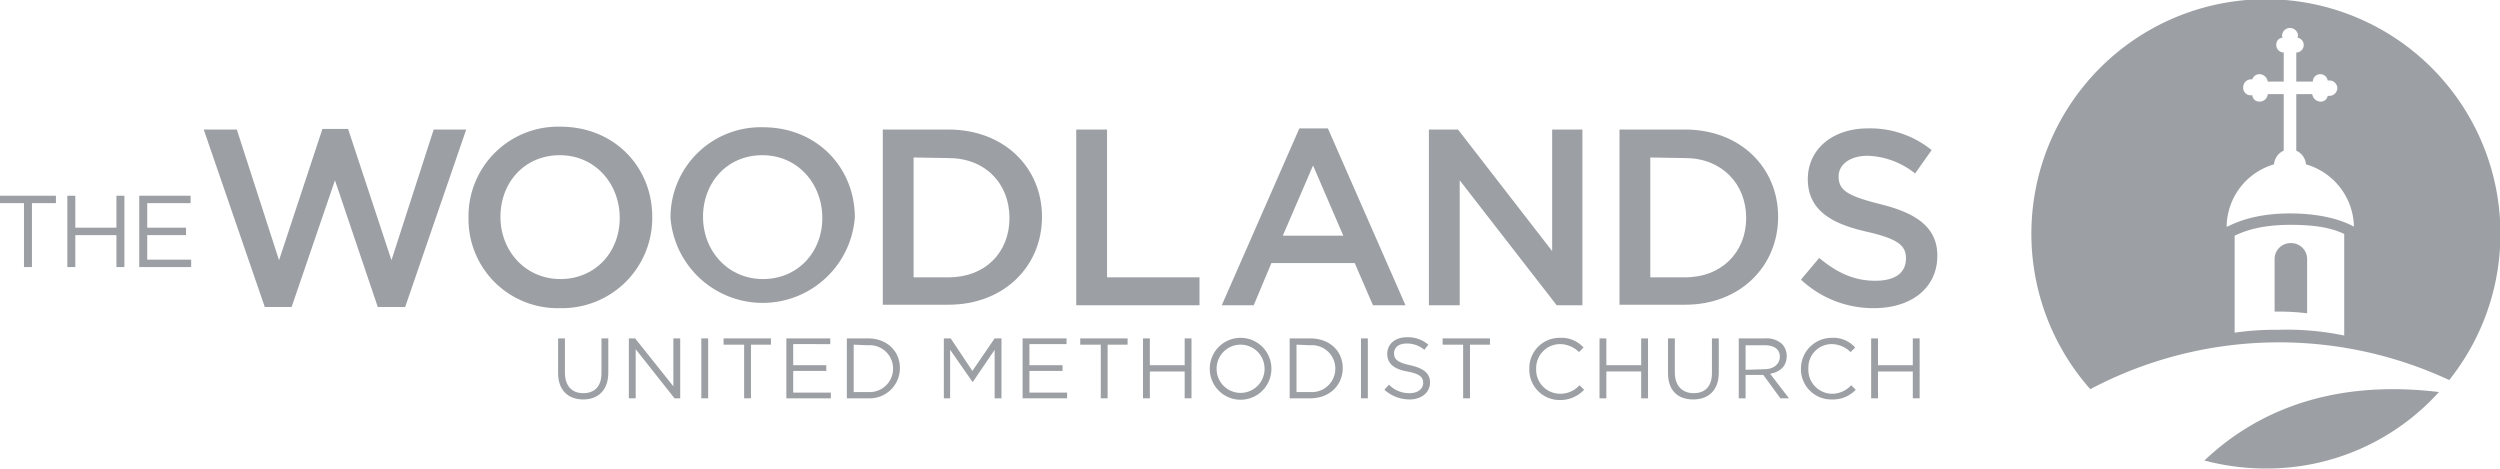<svg xmlns="http://www.w3.org/2000/svg" viewBox="0 0 438.1 82.1"><title>TheWoodlandsGray</title><path d="M429.2,66.6a41.1,41.1,0,1,0-62.9,1.6,70.7,70.7,0,0,1,62.9-1.6Zm-39-26.9a11.5,11.5,0,0,1,8.3-10.9,2.9,2.9,0,0,1,1.7-2.4V16.5h-2.8a1.4,1.4,0,0,1-1.4,1.3,1.2,1.2,0,0,1-1.3-1.1h-.3a1.3,1.3,0,0,1-1.3-1.4,1.4,1.4,0,0,1,1.3-1.4h.3A1.3,1.3,0,0,1,396,13a1.5,1.5,0,0,1,1.4,1.3h2.8V9.2a1.3,1.3,0,0,1-1.3-1.3A1.2,1.2,0,0,1,400,6.6c0-.1-.1-.2-.1-.3a1.4,1.4,0,1,1,2.8,0c0,.1-.1.2-.1.3a1.3,1.3,0,0,1,1.1,1.3,1.3,1.3,0,0,1-1.3,1.3v5.1h2.9a1.3,1.3,0,0,1,1.3-1.3,1.3,1.3,0,0,1,1.3,1.1h.3a1.4,1.4,0,0,1,1.4,1.3,1.4,1.4,0,0,1-1.4,1.4h-.3a1.2,1.2,0,0,1-1.3,1,1.5,1.5,0,0,1-1.4-1.3h-2.8v9.9a2.9,2.9,0,0,1,1.7,2.4,11.6,11.6,0,0,1,8.4,10.9c0,.1-3.4-2.3-11.2-2.3S390.2,40,390.2,39.7Zm1.4,18.6v-17c1.5-.7,4.3-1.9,9.8-1.9s7.9.9,9.4,1.6V58.8a48.7,48.7,0,0,0-11.6-1A47,47,0,0,0,391.6,58.3Z" style="fill:#9ca0a4"/><path d="M386.3,80.7a42,42,0,0,0,10.8,1.4,40.6,40.6,0,0,0,30.3-13.4C407.5,66.3,394.5,72.9,386.3,80.7Z" style="fill:#9ca0a4"/><path d="M401.4,42.6a2.8,2.8,0,0,0-2.8,2.7v9.3h.7a41.9,41.9,0,0,1,5,.3V45.3A2.8,2.8,0,0,0,401.4,42.6Z" style="fill:#9ca0a4"/><path d="M35.7,22.7h5.8l7.4,22.9,7.6-23H61l7.6,23L76,22.7h5.7L71,53.8H66.2L58.7,31.6,51.1,53.8H46.4Z" style="fill:#9ca0a4"/><path d="M82.1,38.2h0A15.7,15.7,0,0,1,98.2,22.2c9.5,0,16.1,7.1,16.1,15.8h0a15.8,15.8,0,0,1-16.2,16A15.6,15.6,0,0,1,82.1,38.2Zm26.5,0h0c0-6-4.3-11-10.5-11S87.7,32,87.7,38h0c0,6,4.4,10.9,10.5,10.9S108.6,44.2,108.6,38.2Z" style="fill:#9ca0a4"/><path d="M117.5,38.2h0a15.8,15.8,0,0,1,16.2-15.9c9.5,0,16.1,7.1,16.1,15.8h0a16.2,16.2,0,0,1-32.3.1Zm26.6,0h0c0-6-4.3-11-10.5-11S123.2,32,123.2,38h0c0,6,4.4,10.9,10.5,10.9S144.1,44.2,144.1,38.2Z" style="fill:#9ca0a4"/><path d="M154.7,22.7h11.5c9.7,0,16.4,6.6,16.4,15.3h0c0,8.7-6.7,15.4-16.4,15.4H154.7Zm5.4,4.9v21h6.1c6.5,0,10.7-4.4,10.7-10.4h0c0-6-4.2-10.5-10.7-10.5Z" style="fill:#9ca0a4"/><path d="M188.6,22.7H194V48.6h16.2v4.9H188.6Z" style="fill:#9ca0a4"/><path d="M227.7,22.5h5l13.6,31h-5.7l-3.2-7.4H222.8l-3.1,7.4h-5.6Zm7.7,18.8L230.1,29l-5.3,12.3Z" style="fill:#9ca0a4"/><path d="M250.4,22.7h5.1L272,44V22.7h5.3V53.5h-4.5l-17-21.9V53.5h-5.4Z" style="fill:#9ca0a4"/><path d="M283.8,22.7h11.5c9.6,0,16.3,6.6,16.3,15.3h0c0,8.7-6.7,15.4-16.3,15.4H283.8Zm5.4,4.9v21h6.1c6.4,0,10.7-4.4,10.7-10.4h0c0-6-4.3-10.5-10.7-10.5Z" style="fill:#9ca0a4"/><path d="M315.6,49l3.2-3.8c3,2.5,6,4,9.8,4s5.4-1.6,5.4-3.9h0c0-2.2-1.2-3.4-6.9-4.7s-10.3-3.5-10.3-9.2h0c0-5.3,4.4-8.9,10.5-8.9a17.1,17.1,0,0,1,11.2,3.8l-2.9,4.1a14,14,0,0,0-8.3-3.1c-3.2,0-5.1,1.6-5.1,3.6h0c0,2.4,1.4,3.4,7.4,4.9s9.9,3.9,9.9,9h0c0,5.7-4.6,9.2-11.1,9.2A18.5,18.5,0,0,1,315.6,49Z" style="fill:#9ca0a4"/><path d="M97.8,65.4V59.3H99v6c0,2.3,1.2,3.6,3.2,3.6s3.2-1.2,3.2-3.5V59.3h1.2v6c0,3.1-1.8,4.7-4.4,4.7S97.8,68.4,97.8,65.4Z" style="fill:#9ca0a4"/><path d="M110.2,59.3h1.1l6.7,8.4V59.3h1.2V69.8h-1l-6.8-8.6v8.6h-1.2Z" style="fill:#9ca0a4"/><path d="M122.9,59.3h1.2V69.8h-1.2Z" style="fill:#9ca0a4"/><path d="M130.4,60.4h-3.6V59.3h8.3v1.1h-3.5v9.4h-1.2Z" style="fill:#9ca0a4"/><path d="M137.8,59.3h7.7v1H139V64h5.8v1H139v3.8h6.6v1h-7.8Z" style="fill:#9ca0a4"/><path d="M148.4,59.3h3.7c3.3,0,5.6,2.2,5.6,5.2h0a5.3,5.3,0,0,1-5.6,5.3h-3.7Zm1.2,1.1v8.3h2.5a4.1,4.1,0,0,0,4.4-4.1h0a4.1,4.1,0,0,0-4.4-4.1Z" style="fill:#9ca0a4"/><path d="M165.4,59.3h1.2l3.8,5.7,3.9-5.7h1.2V69.8h-1.2V61.3l-3.8,5.6h-.1l-3.9-5.6v8.5h-1.1Z" style="fill:#9ca0a4"/><path d="M179.2,59.3h7.7v1h-6.5V64h5.8v1h-5.8v3.8H187v1h-7.8Z" style="fill:#9ca0a4"/><path d="M192.9,60.4h-3.6V59.3h8.3v1.1h-3.5v9.4h-1.2Z" style="fill:#9ca0a4"/><path d="M200.3,59.3h1.2V64h6.1V59.3h1.2V69.8h-1.2V65.1h-6.1v4.7h-1.2Z" style="fill:#9ca0a4"/><path d="M212,64.6h0a5.4,5.4,0,0,1,10.8,0h0a5.4,5.4,0,1,1-10.8.1Zm9.6,0h0a4.2,4.2,0,1,0-8.4,0h0a4.2,4.2,0,1,0,8.4.1Z" style="fill:#9ca0a4"/><path d="M226,59.3h3.6c3.4,0,5.7,2.2,5.7,5.2h0c0,3-2.3,5.3-5.7,5.3H226Zm1.2,1.1v8.3h2.4a4.1,4.1,0,0,0,4.4-4.1h0a4.1,4.1,0,0,0-4.4-4.1Z" style="fill:#9ca0a4"/><path d="M238.5,59.3h1.2V69.8h-1.2Z" style="fill:#9ca0a4"/><path d="M242.6,68.3l.8-.9a4.9,4.9,0,0,0,3.6,1.5c1.4,0,2.4-.7,2.4-1.8h0c0-1-.6-1.6-2.8-2s-3.5-1.3-3.5-3.1h0c0-1.7,1.4-2.9,3.4-2.9a5.5,5.5,0,0,1,3.8,1.3l-.7.9a4.7,4.7,0,0,0-3.1-1.1c-1.4,0-2.2.7-2.2,1.7h0c0,1,.5,1.6,2.8,2.1s3.5,1.4,3.5,3h0c0,1.8-1.5,3-3.6,3A6.6,6.6,0,0,1,242.6,68.3Z" style="fill:#9ca0a4"/><path d="M256.4,60.4h-3.6V59.3h8.3v1.1h-3.5v9.4h-1.2Z" style="fill:#9ca0a4"/><path d="M268,64.6h0a5.3,5.3,0,0,1,5.4-5.4,5.2,5.2,0,0,1,4.1,1.7l-.8.8a4.8,4.8,0,0,0-3.3-1.4,4.2,4.2,0,0,0-4.2,4.3h0a4.2,4.2,0,0,0,4.2,4.4,4.5,4.5,0,0,0,3.4-1.5l.8.8a5.7,5.7,0,0,1-4.3,1.8A5.3,5.3,0,0,1,268,64.6Z" style="fill:#9ca0a4"/><path d="M280.3,59.3h1.2V64h6.1V59.3h1.2V69.8h-1.2V65.1h-6.1v4.7h-1.2Z" style="fill:#9ca0a4"/><path d="M292.3,65.4V59.3h1.2v6c0,2.3,1.3,3.6,3.3,3.6s3.2-1.2,3.2-3.5V59.3h1.2v6c0,3.1-1.8,4.7-4.5,4.7S292.3,68.4,292.3,65.4Z" style="fill:#9ca0a4"/><path d="M304.7,59.3h4.6a4,4,0,0,1,3,1,3,3,0,0,1,.8,2.1h0c0,1.8-1.2,2.8-2.9,3.1l3.3,4.3H312l-3-4.1h-3.1v4.1h-1.2Zm4.5,5.4c1.6,0,2.7-.9,2.7-2.2h0c0-1.3-1-2-2.7-2h-3.3v4.3Z" style="fill:#9ca0a4"/><path d="M315.6,64.6h0a5.4,5.4,0,0,1,5.4-5.4,5.1,5.1,0,0,1,4.1,1.7l-.8.8a4.8,4.8,0,0,0-3.3-1.4,4.1,4.1,0,0,0-4.1,4.3h0a4.2,4.2,0,0,0,4.1,4.4,4.5,4.5,0,0,0,3.4-1.5l.8.8A5.5,5.5,0,0,1,321,70,5.3,5.3,0,0,1,315.6,64.6Z" style="fill:#9ca0a4"/><path d="M327.9,59.3h1.2V64h6.1V59.3h1.2V69.8h-1.2V65.1h-6.1v4.7h-1.2Z" style="fill:#9ca0a4"/><path d="M4.2,35.6H0V34.3H9.8v1.3H5.6V46.8H4.2Z" style="fill:#9ca0a4"/><path d="M11.8,34.3h1.4v5.6h7.2V34.3h1.4V46.8H20.4V41.2H13.2v5.6H11.8Z" style="fill:#9ca0a4"/><path d="M24.4,34.3h9v1.3H25.8v4.3h6.8v1.3H25.8v4.3h7.7v1.3H24.4Z" style="fill:#9ca0a4"/></svg>